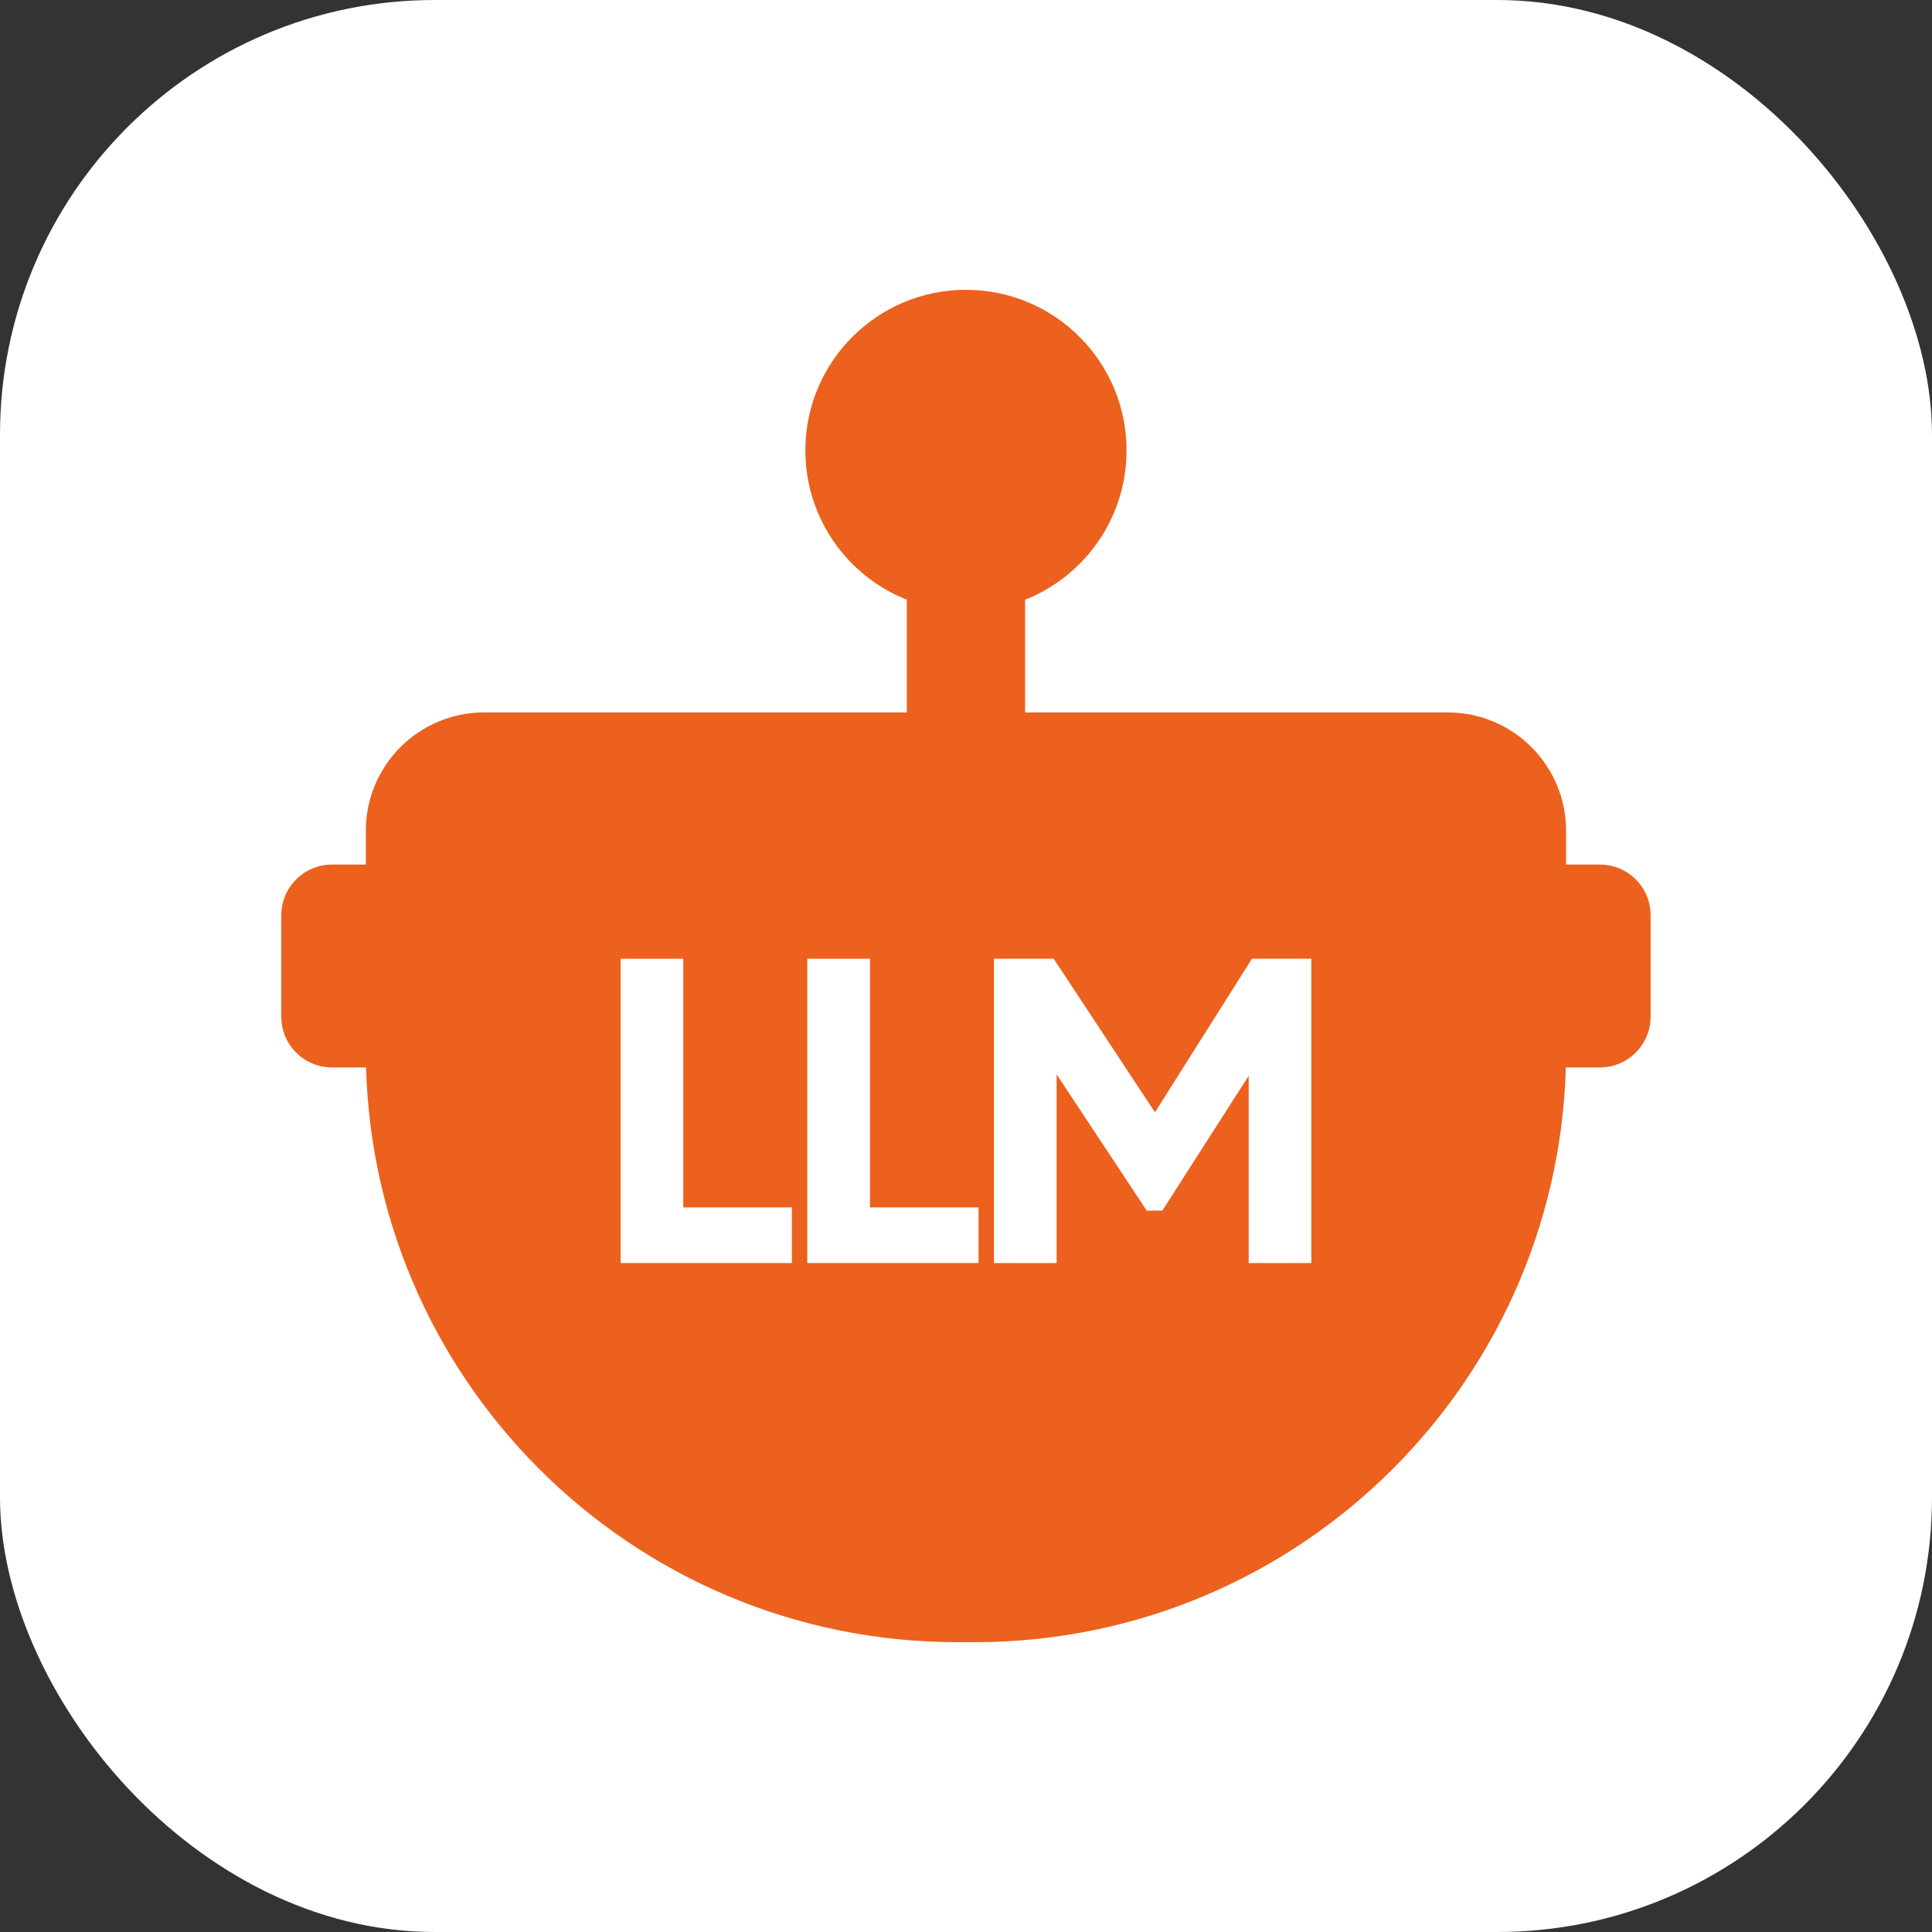 <svg width="40" height="40" viewBox="0 0 40 40" fill="none" xmlns="http://www.w3.org/2000/svg">
<rect x="0" y="0" width="40" height="40" fill="#333333" stroke="none"/>
<rect width="40" height="40" rx="9" fill="white"/>
<path d="M7.574 17.2C7.574 15.847 8.671 14.75 10.024 14.75H29.974C31.327 14.75 32.424 15.847 32.424 17.2V21.75C32.424 28.515 26.94 34 20.174 34H19.824C13.059 34 7.574 28.515 7.574 21.75V17.2Z" fill="#EC611D"/>
<path d="M5.824 18.95C5.824 18.37 6.294 17.9 6.874 17.9H7.924C8.504 17.9 8.974 18.37 8.974 18.95V21.05C8.974 21.63 8.504 22.1 7.924 22.1H6.874C6.294 22.1 5.824 21.63 5.824 21.05V18.95Z" fill="#EC611D"/>
<path d="M31.024 18.95C31.024 18.37 31.494 17.9 32.074 17.9H33.124C33.704 17.9 34.174 18.37 34.174 18.95V21.05C34.174 21.63 33.704 22.1 33.124 22.1H32.074C31.494 22.1 31.024 21.63 31.024 21.05V18.95Z" fill="#EC611D"/>
<path d="M18.774 11.6H21.224V15.45H18.774V11.6Z" fill="#EC611D"/>
<path d="M16.674 9.325C16.674 11.161 18.163 12.65 19.999 12.65C21.836 12.65 23.324 11.161 23.324 9.325C23.324 7.489 21.836 6 19.999 6C18.163 6 16.674 7.489 16.674 9.325Z" fill="#EC611D"/>
<path d="M13 20H13.997V25.148H16.245V26H13V20Z" fill="white"/>
<path d="M16.864 20H17.862V25.148H20.11V26H16.864V20Z" fill="white"/>
<path d="M23.822 24.914L21.726 21.745V26H20.729V20H21.735L23.915 23.306L26.003 20H27V26H26.003V21.761L23.983 24.914H23.822Z" fill="white"/>
<path d="M13 20H13.997V25.148H16.245V26H13V20Z" stroke="white" stroke-width="0.3"/>
<path d="M16.864 20H17.862V25.148H20.11V26H16.864V20Z" stroke="white" stroke-width="0.3"/>
<path d="M23.822 24.914L21.726 21.745V26H20.729V20H21.735L23.915 23.306L26.003 20H27V26H26.003V21.761L23.983 24.914H23.822Z" stroke="white" stroke-width="0.3"/>
</svg>
